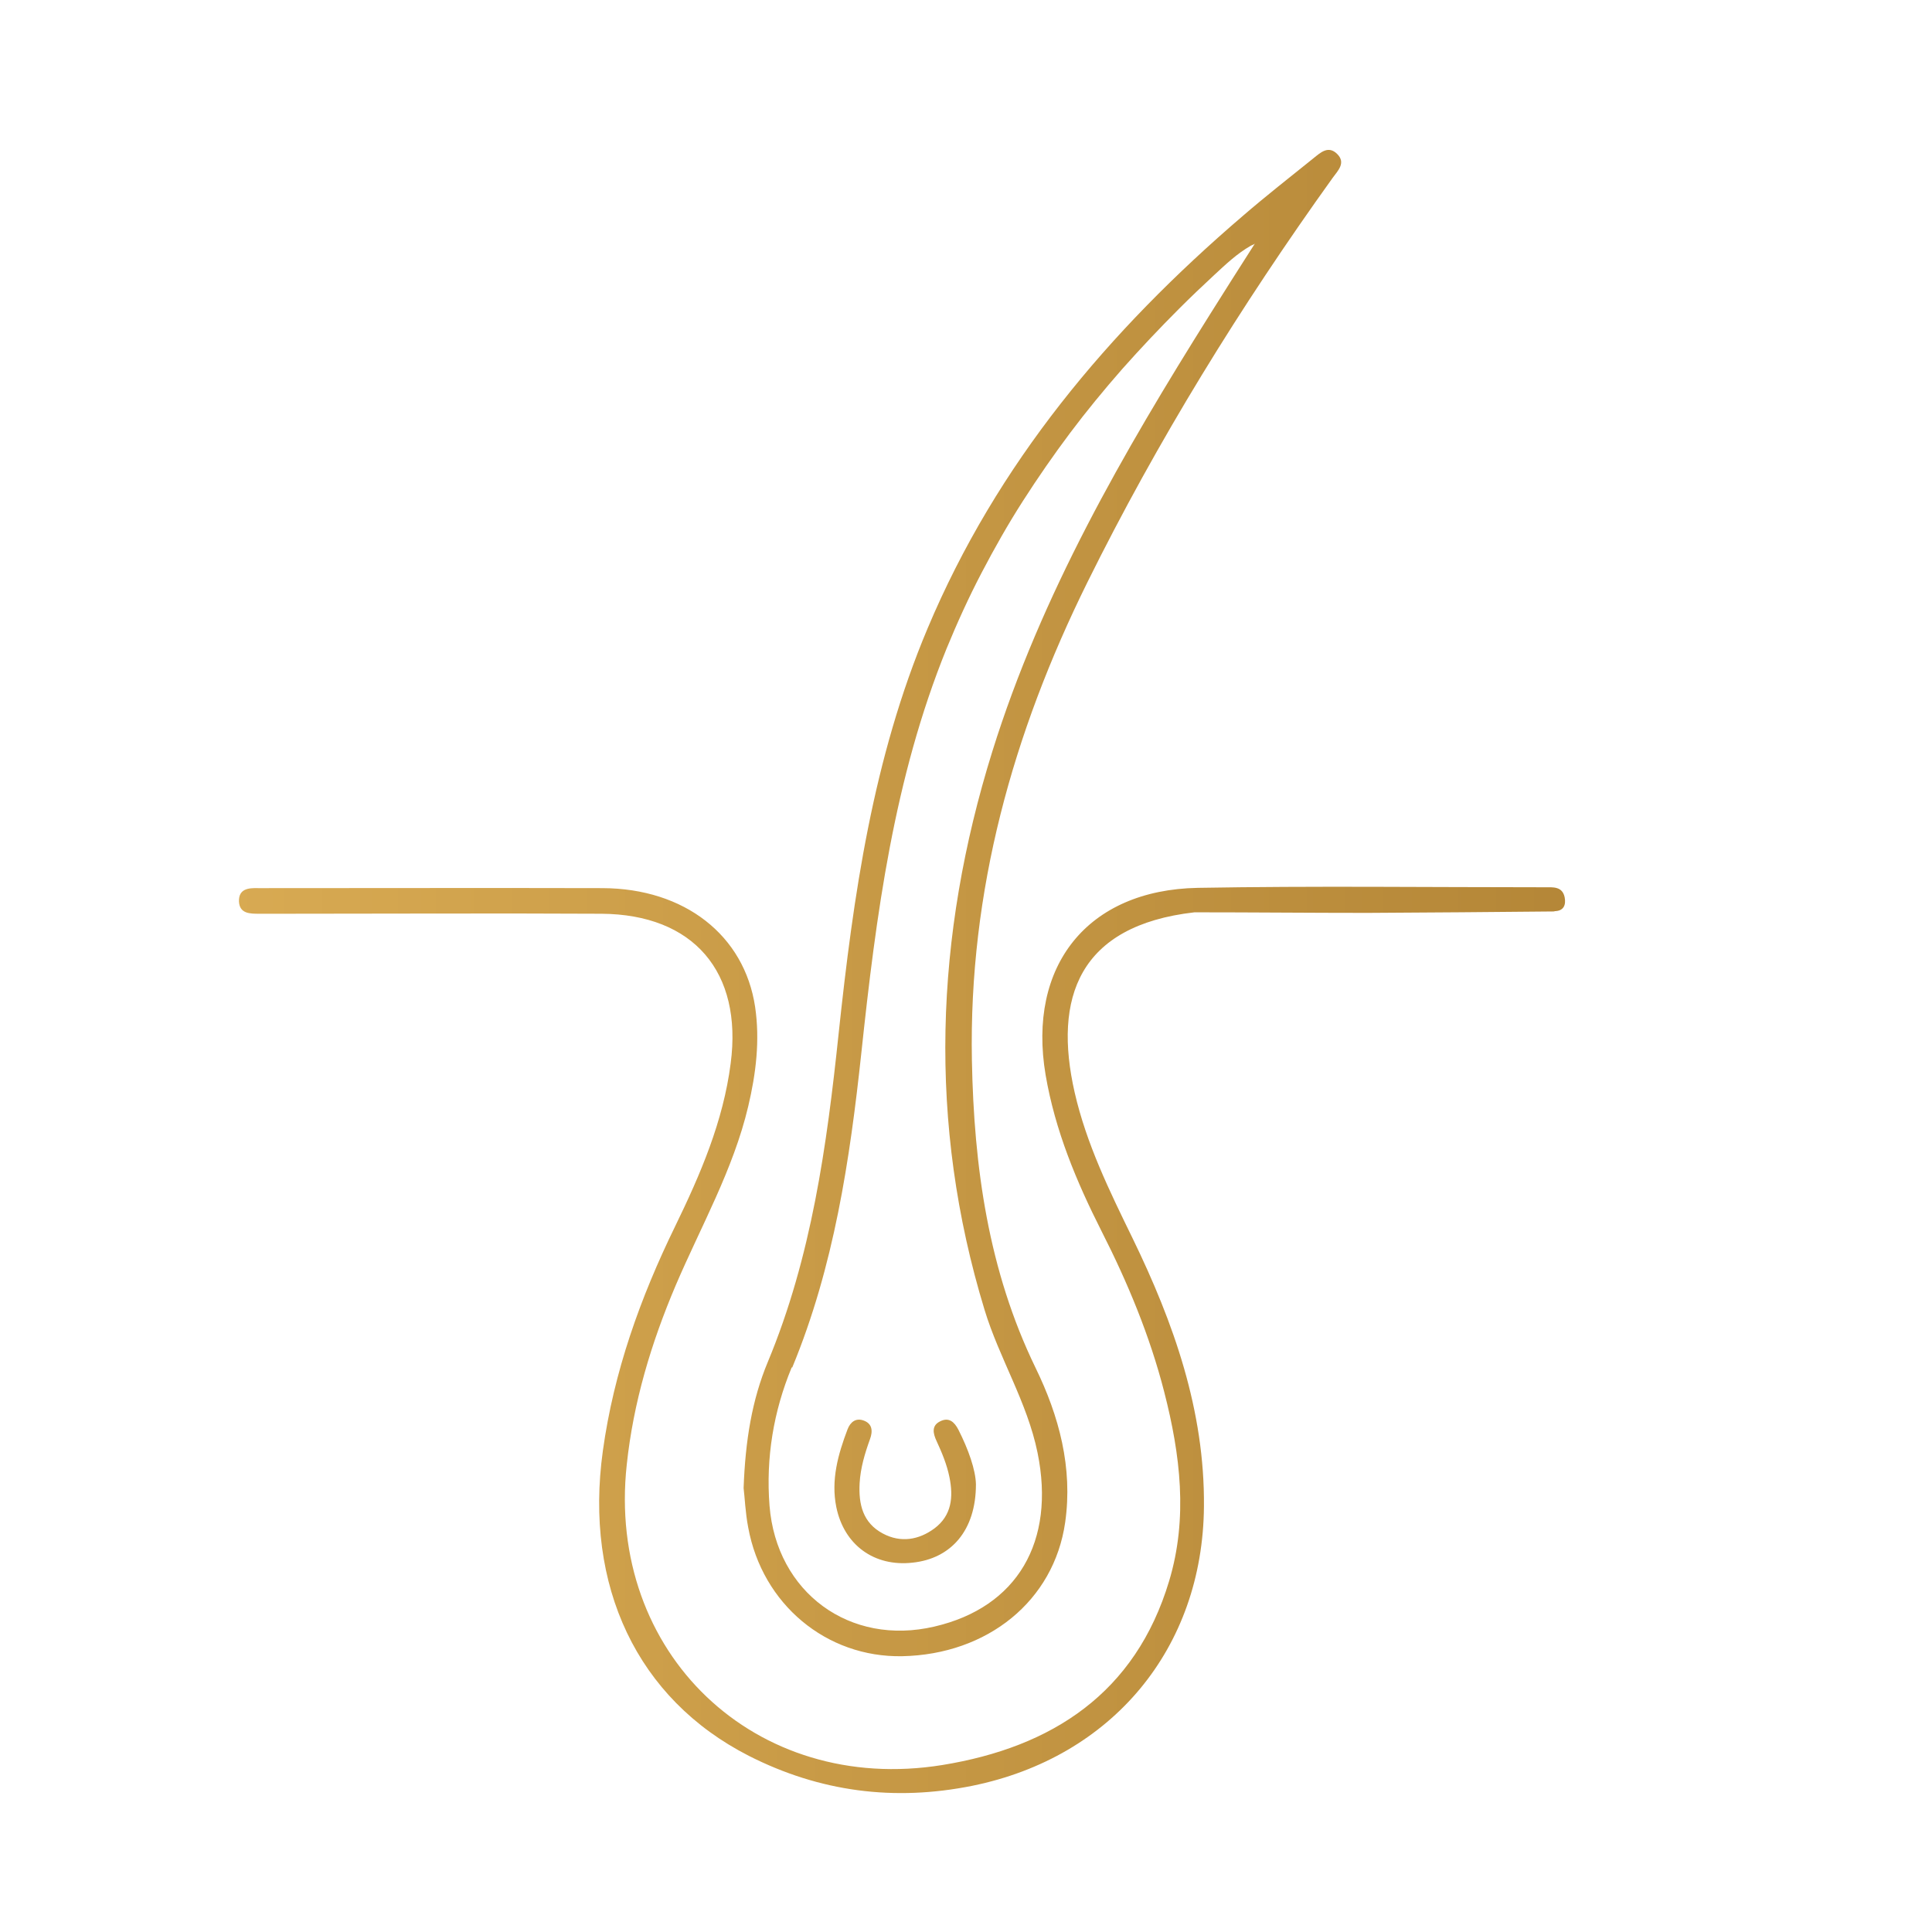 <?xml version="1.0" encoding="UTF-8"?>
<svg id="Layer_2" data-name="Layer 2" xmlns="http://www.w3.org/2000/svg" xmlns:xlink="http://www.w3.org/1999/xlink" viewBox="0 0 67.11 67.11">
  <defs>
    <style>
      .cls-1 {
        fill: none;
      }

      .cls-2 {
        fill: url(#linear-gradient);
      }

      .cls-3 {
        clip-path: url(#clippath);
      }
    </style>
    <clipPath id="clippath">
      <path class="cls-1" d="m25.99,53.06c.49,2.67,2.72,4.52,5.35,4.47,2.96-.06,5.27-1.92,5.66-4.65.27-1.89-.21-3.69-1.03-5.37-1.64-3.38-2.14-6.98-2.21-10.68-.11-5.88,1.42-11.36,4.01-16.6,2.44-4.93,5.32-9.59,8.52-14.05.18-.25.47-.52.16-.83-.31-.31-.58-.05-.83.15-.82.66-1.65,1.31-2.45,2-4.67,4-8.54,8.6-10.95,14.33-1.9,4.51-2.58,9.28-3.09,14.08-.41,3.89-.94,7.75-2.46,11.4-.55,1.32-.78,2.73-.84,4.38.04.32.06.85.16,1.37Zm1.53-5.56c1.45-3.51,2-7.2,2.4-10.93.51-4.78,1.13-9.53,2.96-14.04.37-.9.77-1.78,1.22-2.64s.92-1.69,1.44-2.5,1.06-1.59,1.63-2.35,1.18-1.5,1.81-2.22c.64-.72,1.3-1.42,1.98-2.1.4-.4.81-.79,1.22-1.17s.79-.74,1.26-1.01c.03-.02.13-.05.15-.08-.46.72-1.11,1.74-1.56,2.46-3.02,4.81-5.86,9.73-7.56,15.18-2,6.42-2.25,12.91-.27,19.4.51,1.68,1.48,3.2,1.84,4.96.63,3.09-.7,5.37-3.58,6.04-2.94.69-5.49-1.18-5.73-4.2-.13-1.66.14-3.28.77-4.8Zm26.48-15.84c-2.16.02-4.32.04-6.49.05-2.01,0-4.01-.02-6.02-.02-4.02.46-4.91,2.97-4.16,6.26.41,1.79,1.21,3.42,2.01,5.06,1.43,2.94,2.51,5.99,2.48,9.32-.04,4.93-3.19,8.71-8.04,9.7-2.72.55-5.31.21-7.77-1.04-3.88-1.98-5.72-5.9-5.07-10.59.38-2.75,1.3-5.32,2.51-7.8.88-1.81,1.67-3.64,1.93-5.66.42-3.18-1.29-5.18-4.49-5.2-3.72-.02-7.45,0-11.17,0-.24,0-.48,0-.71,0-.33,0-.69,0-.71-.43-.01-.44.33-.47.67-.46.05,0,.11,0,.16,0,3.93,0,7.87-.01,11.8,0,2.85.01,4.93,1.64,5.3,4.13.17,1.16.03,2.31-.24,3.45-.52,2.2-1.64,4.16-2.52,6.22-.85,2-1.47,4.06-1.7,6.23-.71,6.53,4.45,11.48,10.96,10.43,3.82-.62,6.71-2.5,7.88-6.39.66-2.19.39-4.39-.17-6.57-.5-1.95-1.27-3.8-2.18-5.59-.87-1.72-1.61-3.49-1.94-5.42-.64-3.79,1.45-6.43,5.29-6.5,4.01-.07,8.03-.02,12.04-.02.29,0,.62-.04.7.35.05.26-.03.48-.36.48Zm-24.95,20.69c-.19-.94.06-1.83.39-2.7.1-.26.29-.4.55-.31.32.11.33.38.23.65-.18.5-.33,1-.36,1.53-.04.73.11,1.38.81,1.75.62.33,1.25.22,1.79-.18.6-.45.66-1.09.52-1.78-.09-.44-.26-.85-.45-1.26-.12-.26-.18-.53.13-.68.3-.15.49.02.63.29.35.69.6,1.4.61,1.9,0,1.61-.87,2.58-2.2,2.72-1.33.15-2.38-.61-2.65-1.93Z"/>
    </clipPath>
    <linearGradient id="linear-gradient" x1="0" y1="33.56" x2="67.11" y2="33.56" gradientUnits="userSpaceOnUse">
      <stop offset="0" stop-color="#deb057"/>
      <stop offset="1" stop-color="#ab7d30"/>
    </linearGradient>
  </defs>
  <g id="Layer_1-2" data-name="Layer 1">
    <g class="cls-3">
      <circle class="cls-2" cx="33.56" cy="33.56" r="33.56"/>
    </g>
  </g>
</svg>